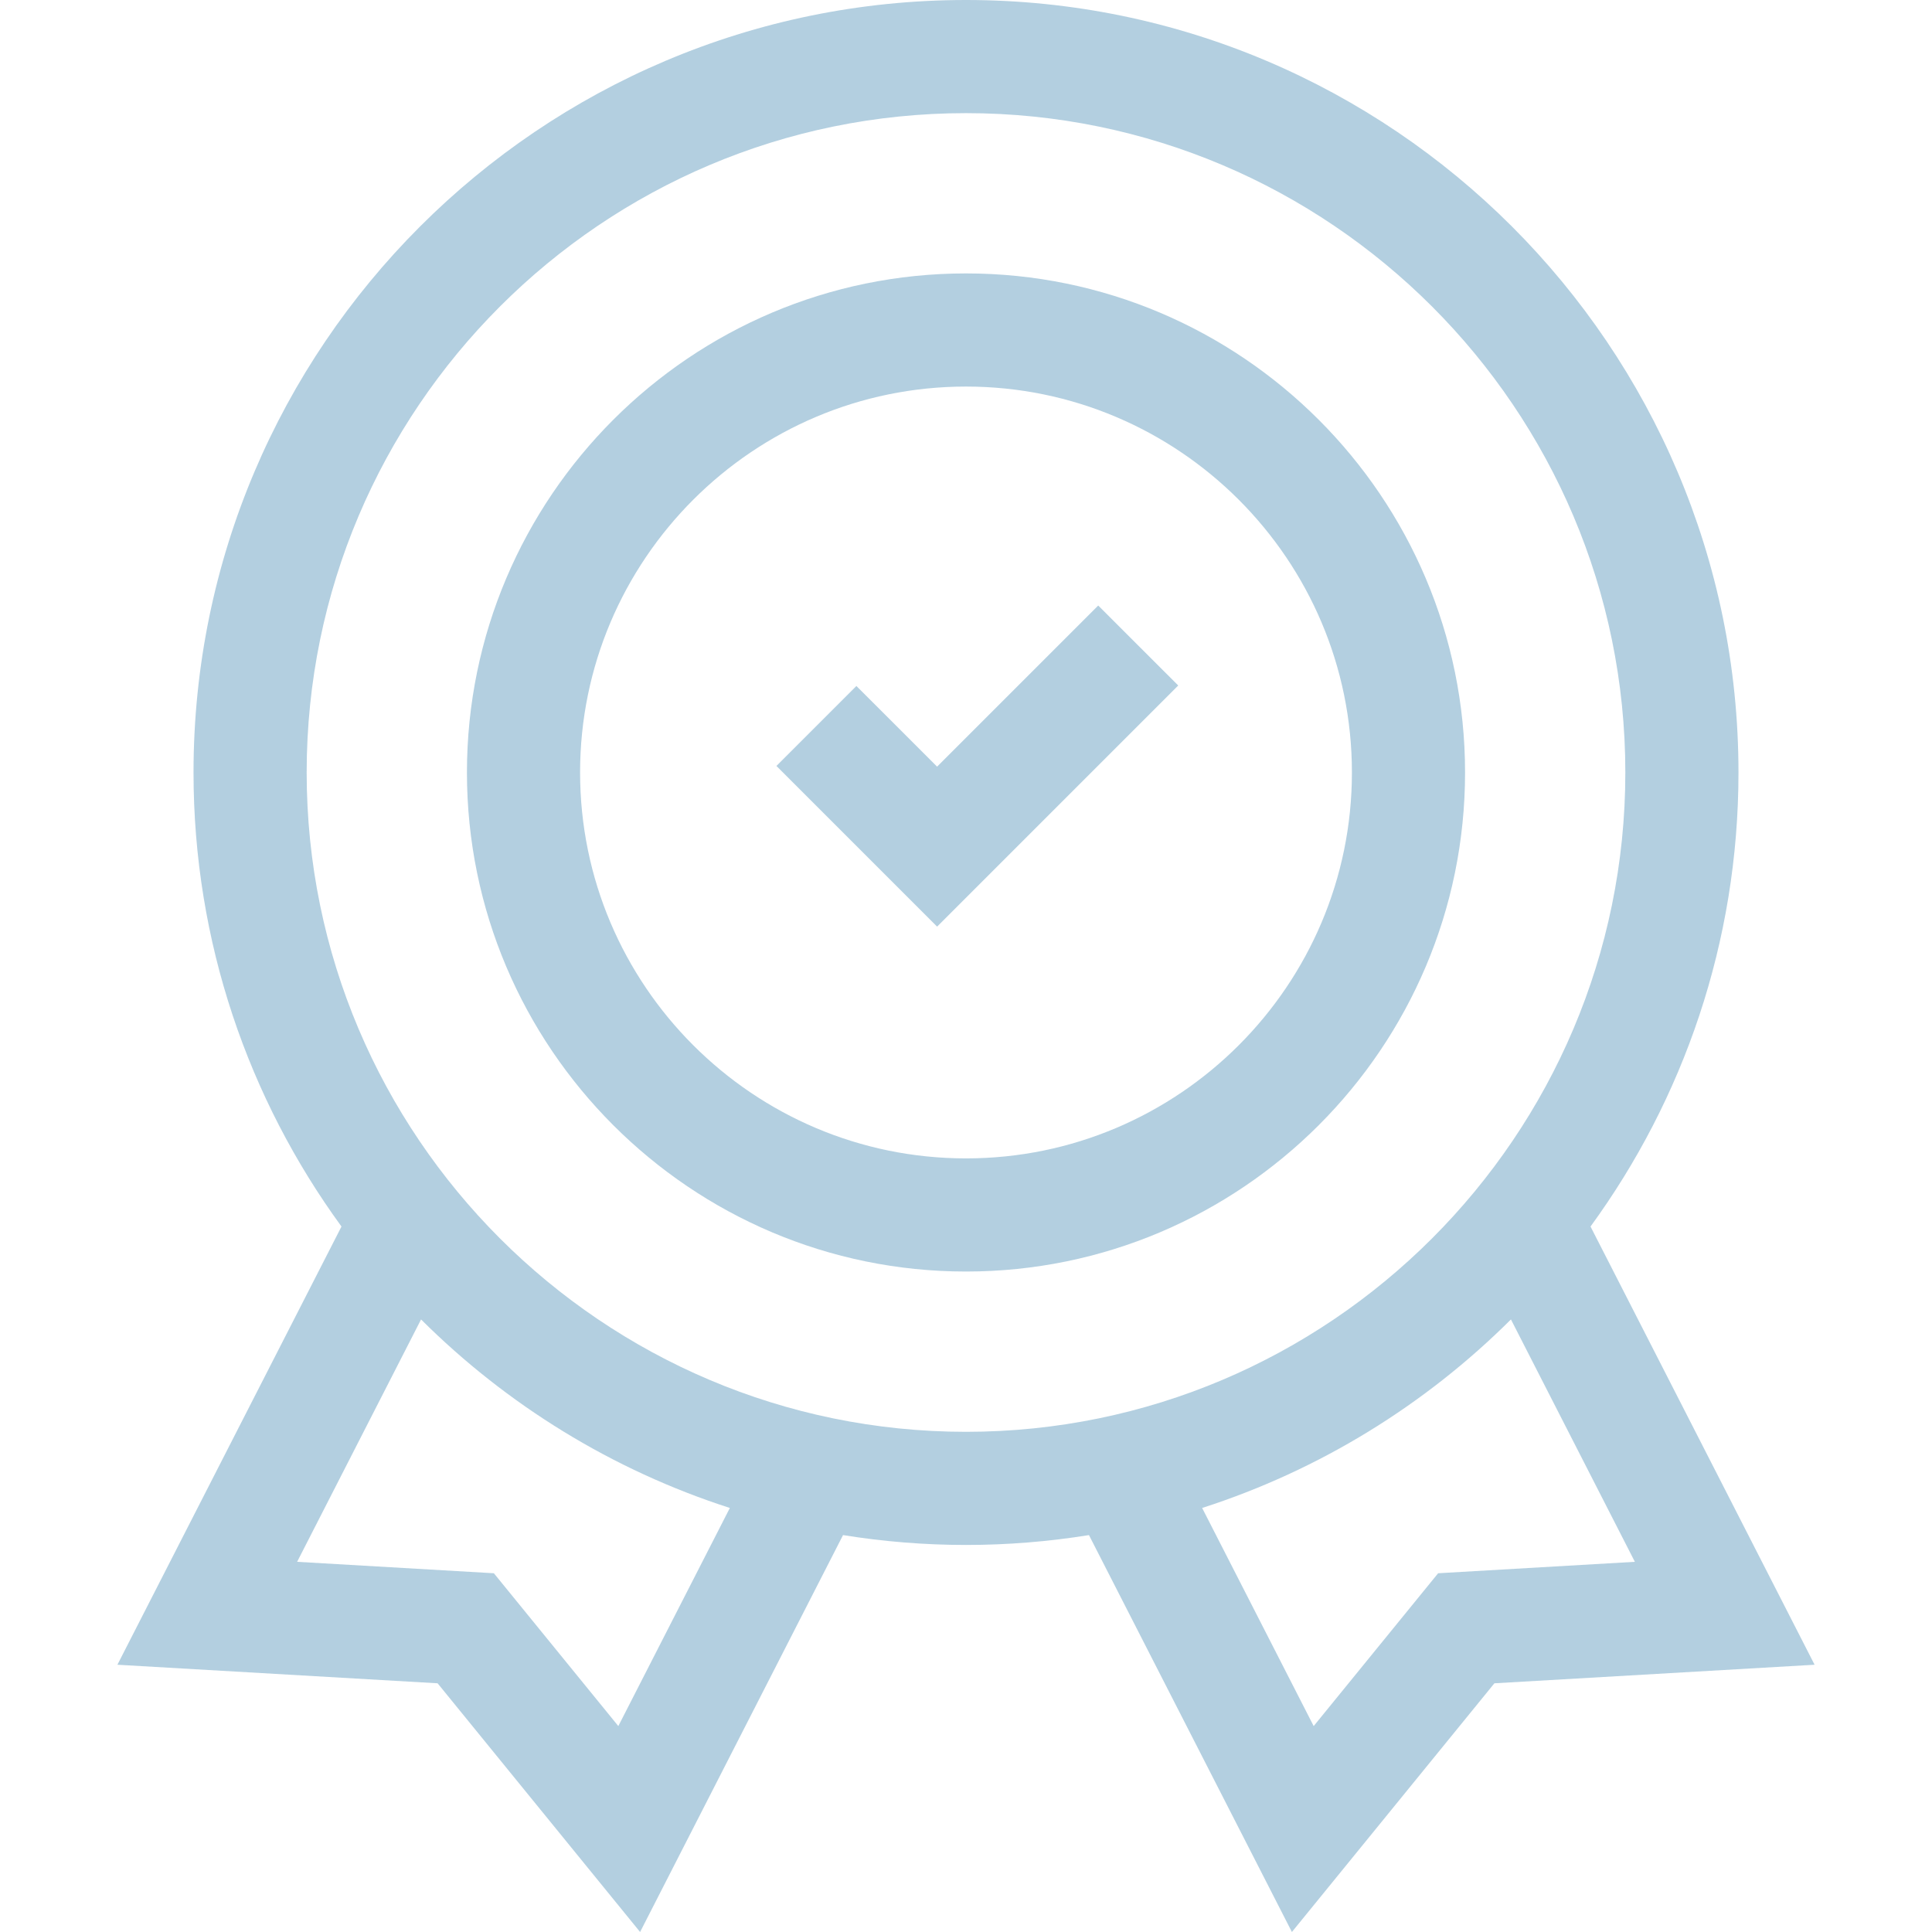 <svg width="48" height="48" viewBox="0 0 48 48" fill="none" xmlns="http://www.w3.org/2000/svg">
<g opacity="0.3">
<path d="M39.516 30.473C41.826 27.304 43.192 23.405 43.192 19.192C43.192 8.609 34.582 0 24 0C13.418 0 4.808 8.609 4.808 19.192C4.808 23.405 6.174 27.304 8.484 30.473L2.917 41.36L10.872 41.821L15.903 48L20.945 38.139C21.94 38.299 22.96 38.384 24 38.384C25.04 38.384 26.06 38.299 27.055 38.139L32.097 48L37.128 41.821L45.083 41.36L39.516 30.473ZM32.638 42.884L29.867 37.465C32.791 36.524 35.412 34.9 37.539 32.781L40.618 38.803L35.73 39.087L32.638 42.884ZM12.27 39.087L7.382 38.803L10.461 32.781C12.588 34.9 15.209 36.524 18.133 37.465L15.362 42.884L12.27 39.087ZM7.619 19.192C7.619 10.159 14.967 2.811 24 2.811C33.032 2.811 40.381 10.159 40.381 19.192C40.381 28.224 33.032 35.573 24 35.573C14.967 35.573 7.619 28.224 7.619 19.192Z" fill="#005E96"/>
<path d="M24 31.591C30.837 31.591 36.399 26.029 36.399 19.192C36.399 12.355 30.837 6.793 24 6.793C17.163 6.793 11.601 12.355 11.601 19.192C11.601 26.029 17.163 31.591 24 31.591ZM24 9.604C29.287 9.604 33.588 13.905 33.588 19.192C33.588 24.479 29.287 28.78 24 28.78C18.713 28.78 14.412 24.479 14.412 19.192C14.412 13.905 18.713 9.604 24 9.604Z" fill="#005E96"/>
<path d="M29.273 17.031L27.285 15.044L23.282 19.047L21.277 17.043L19.29 19.03L23.282 23.022L29.273 17.031Z" fill="#005E96"/>
</g>
</svg>
